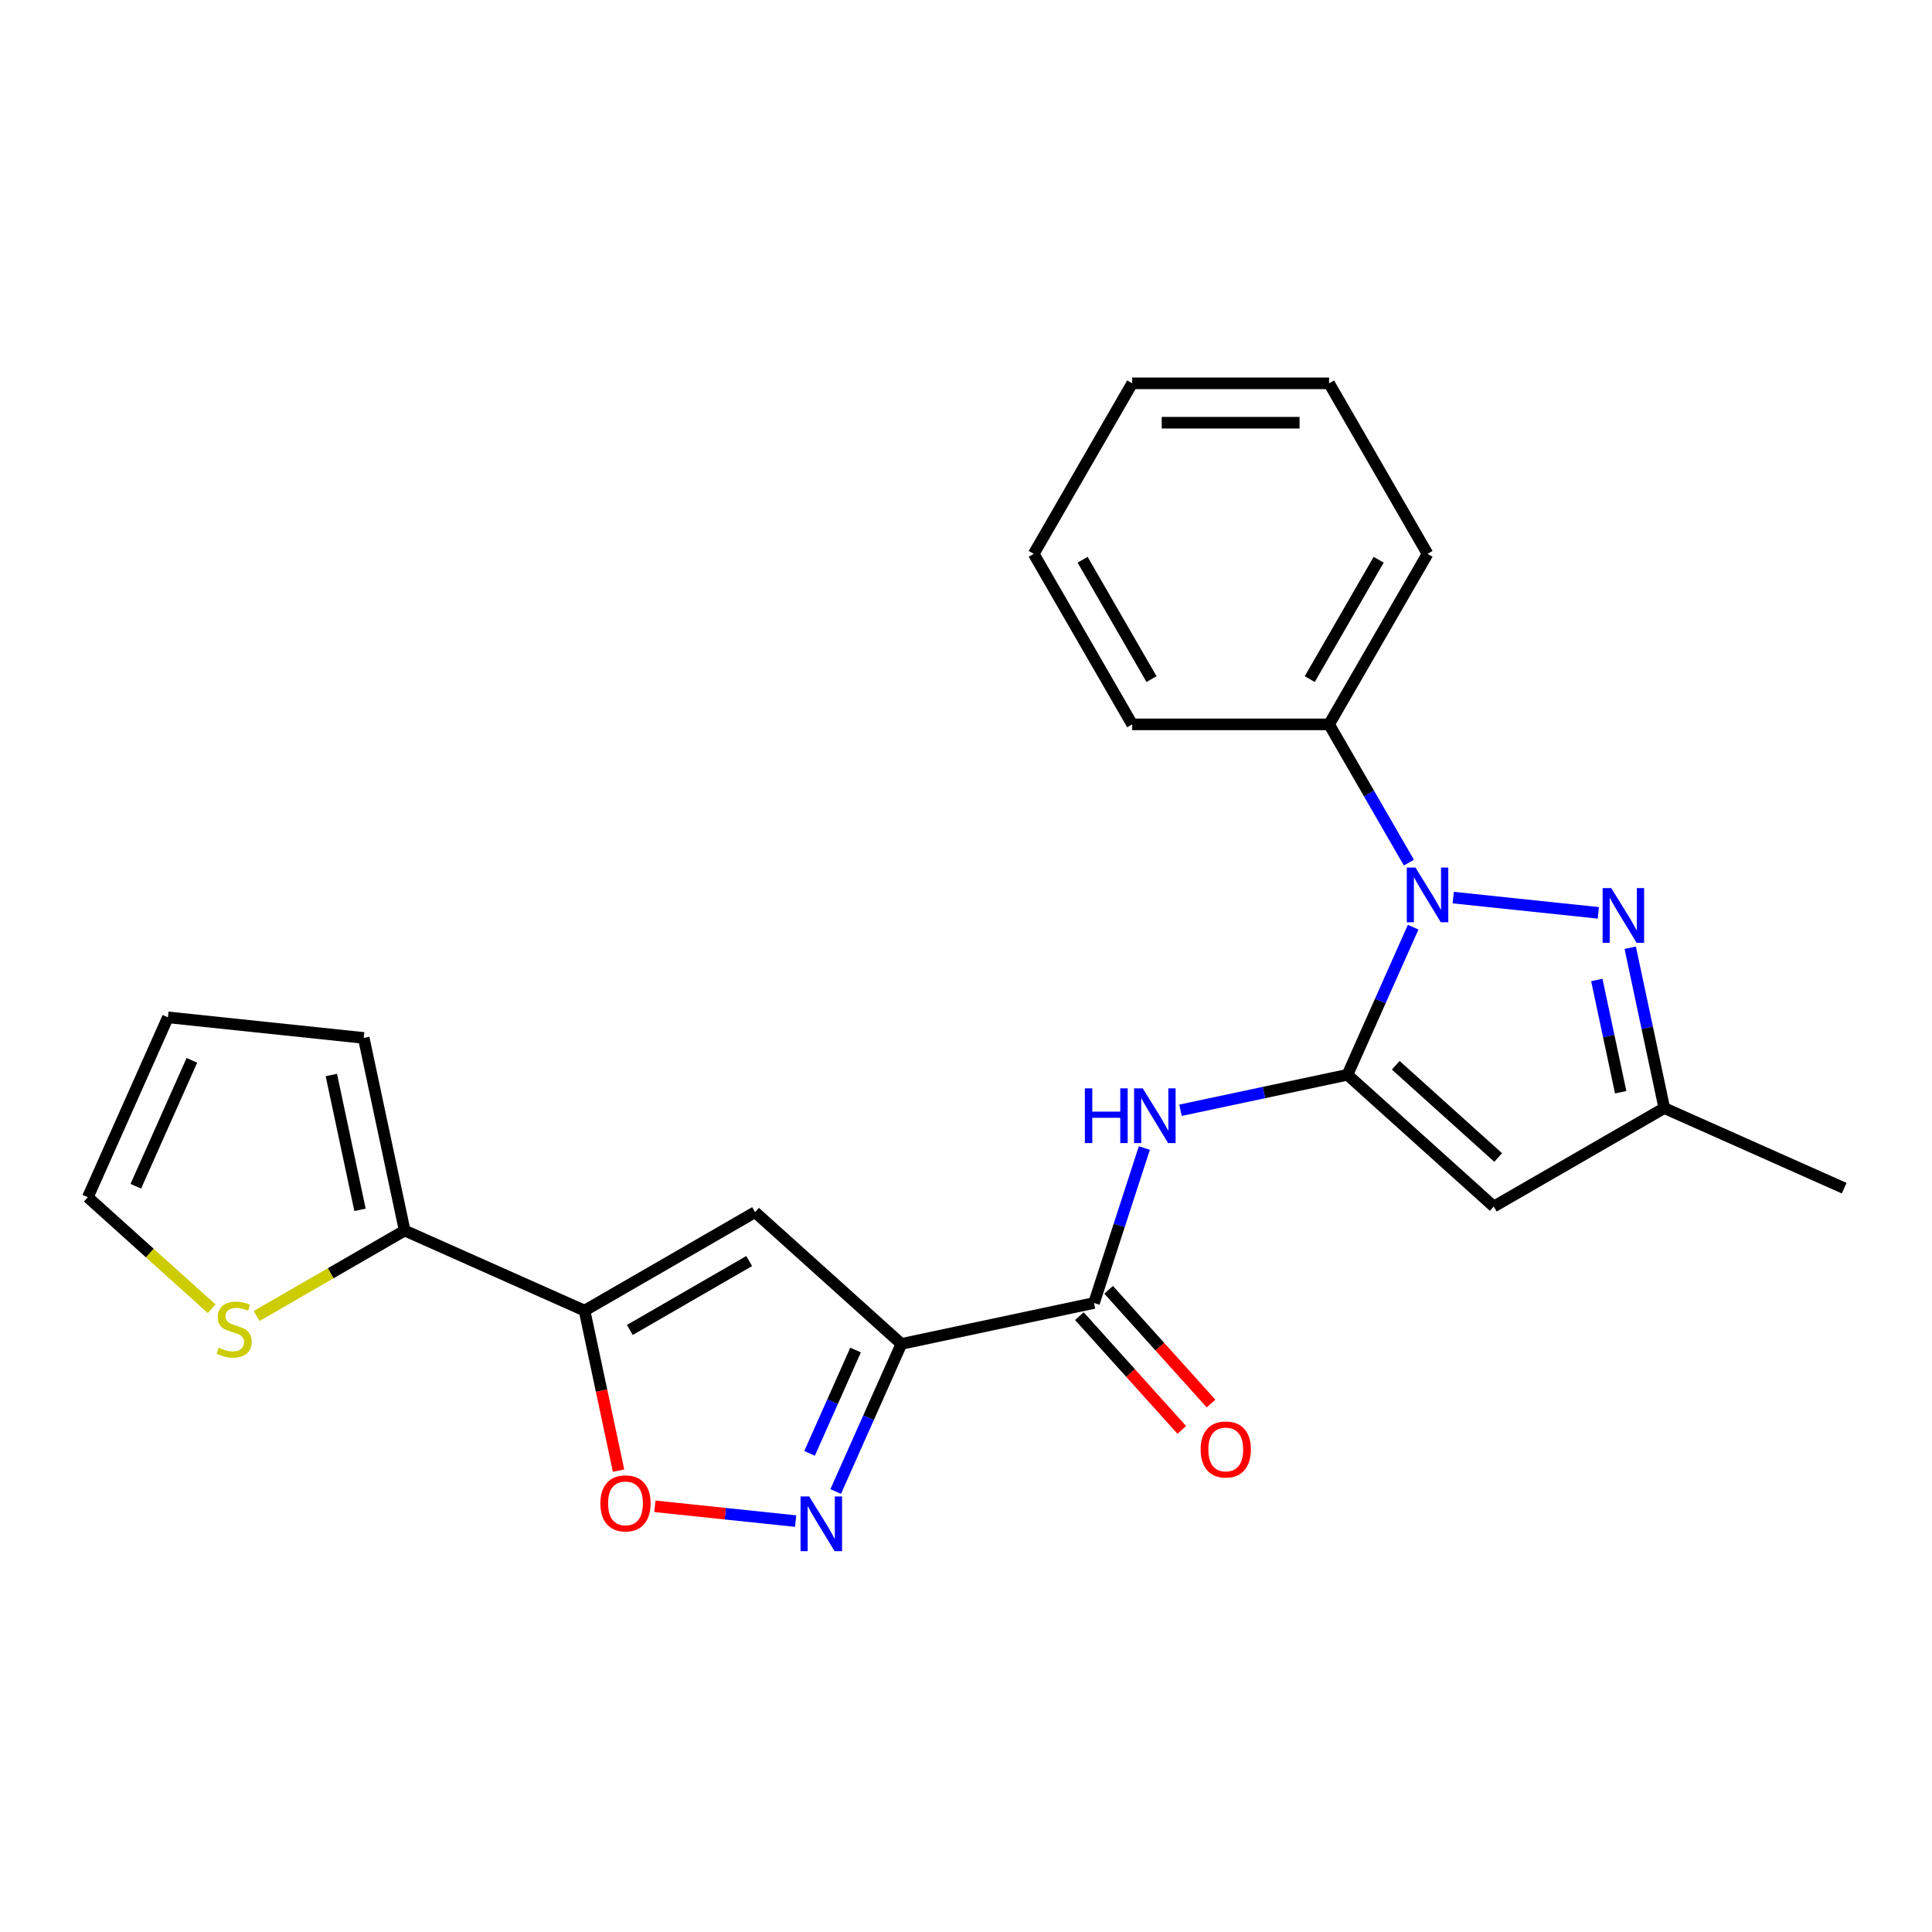 <?xml version='1.0' encoding='iso-8859-1'?>
<svg version='1.1' baseProfile='full'
              xmlns='http://www.w3.org/2000/svg'
                      xmlns:rdkit='http://www.rdkit.org/xml'
                      xmlns:xlink='http://www.w3.org/1999/xlink'
                  xml:space='preserve'
width='1000px' height='1000px' viewBox='0 0 1000 1000'>
<!-- END OF HEADER -->
<rect style='opacity:1.0;fill:#FFFFFF;stroke:none' width='1000' height='1000' x='0' y='0'> </rect>
<path class='bond-0' d='M 697.438,556.304 L 714.445,518.105' style='fill:none;fill-rule:evenodd;stroke:#000000;stroke-width:6px;stroke-linecap:butt;stroke-linejoin:miter;stroke-opacity:1' />
<path class='bond-0' d='M 714.445,518.105 L 731.452,479.906' style='fill:none;fill-rule:evenodd;stroke:#0000FF;stroke-width:6px;stroke-linecap:butt;stroke-linejoin:miter;stroke-opacity:1' />
<path class='bond-4' d='M 697.438,556.304 L 773.177,624.499' style='fill:none;fill-rule:evenodd;stroke:#000000;stroke-width:6px;stroke-linecap:butt;stroke-linejoin:miter;stroke-opacity:1' />
<path class='bond-4' d='M 722.438,551.385 L 775.455,599.122' style='fill:none;fill-rule:evenodd;stroke:#000000;stroke-width:6px;stroke-linecap:butt;stroke-linejoin:miter;stroke-opacity:1' />
<path class='bond-7' d='M 697.438,556.304 L 654.237,565.486' style='fill:none;fill-rule:evenodd;stroke:#000000;stroke-width:6px;stroke-linecap:butt;stroke-linejoin:miter;stroke-opacity:1' />
<path class='bond-7' d='M 654.237,565.486 L 611.036,574.669' style='fill:none;fill-rule:evenodd;stroke:#0000FF;stroke-width:6px;stroke-linecap:butt;stroke-linejoin:miter;stroke-opacity:1' />
<path class='bond-3' d='M 752.179,464.594 L 827.296,472.489' style='fill:none;fill-rule:evenodd;stroke:#0000FF;stroke-width:6px;stroke-linecap:butt;stroke-linejoin:miter;stroke-opacity:1' />
<path class='bond-13' d='M 729.245,446.49 L 708.589,410.712' style='fill:none;fill-rule:evenodd;stroke:#0000FF;stroke-width:6px;stroke-linecap:butt;stroke-linejoin:miter;stroke-opacity:1' />
<path class='bond-13' d='M 708.589,410.712 L 687.933,374.935' style='fill:none;fill-rule:evenodd;stroke:#000000;stroke-width:6px;stroke-linecap:butt;stroke-linejoin:miter;stroke-opacity:1' />
<path class='bond-1' d='M 466.564,695.612 L 566.254,674.422' style='fill:none;fill-rule:evenodd;stroke:#000000;stroke-width:6px;stroke-linecap:butt;stroke-linejoin:miter;stroke-opacity:1' />
<path class='bond-5' d='M 466.564,695.612 L 390.825,627.416' style='fill:none;fill-rule:evenodd;stroke:#000000;stroke-width:6px;stroke-linecap:butt;stroke-linejoin:miter;stroke-opacity:1' />
<path class='bond-6' d='M 466.564,695.612 L 449.557,733.811' style='fill:none;fill-rule:evenodd;stroke:#000000;stroke-width:6px;stroke-linecap:butt;stroke-linejoin:miter;stroke-opacity:1' />
<path class='bond-6' d='M 449.557,733.811 L 432.549,772.01' style='fill:none;fill-rule:evenodd;stroke:#0000FF;stroke-width:6px;stroke-linecap:butt;stroke-linejoin:miter;stroke-opacity:1' />
<path class='bond-6' d='M 442.841,698.781 L 430.936,725.52' style='fill:none;fill-rule:evenodd;stroke:#000000;stroke-width:6px;stroke-linecap:butt;stroke-linejoin:miter;stroke-opacity:1' />
<path class='bond-6' d='M 430.936,725.52 L 419.03,752.259' style='fill:none;fill-rule:evenodd;stroke:#0000FF;stroke-width:6px;stroke-linecap:butt;stroke-linejoin:miter;stroke-opacity:1' />
<path class='bond-2' d='M 302.562,678.375 L 390.825,627.416' style='fill:none;fill-rule:evenodd;stroke:#000000;stroke-width:6px;stroke-linecap:butt;stroke-linejoin:miter;stroke-opacity:1' />
<path class='bond-2' d='M 325.993,688.383 L 387.777,652.712' style='fill:none;fill-rule:evenodd;stroke:#000000;stroke-width:6px;stroke-linecap:butt;stroke-linejoin:miter;stroke-opacity:1' />
<path class='bond-10' d='M 302.562,678.375 L 209.456,636.921' style='fill:none;fill-rule:evenodd;stroke:#000000;stroke-width:6px;stroke-linecap:butt;stroke-linejoin:miter;stroke-opacity:1' />
<path class='bond-25' d='M 302.562,678.375 L 311.364,719.786' style='fill:none;fill-rule:evenodd;stroke:#000000;stroke-width:6px;stroke-linecap:butt;stroke-linejoin:miter;stroke-opacity:1' />
<path class='bond-25' d='M 311.364,719.786 L 320.167,761.197' style='fill:none;fill-rule:evenodd;stroke:#FF0000;stroke-width:6px;stroke-linecap:butt;stroke-linejoin:miter;stroke-opacity:1' />
<path class='bond-24' d='M 843.801,490.559 L 852.62,532.05' style='fill:none;fill-rule:evenodd;stroke:#0000FF;stroke-width:6px;stroke-linecap:butt;stroke-linejoin:miter;stroke-opacity:1' />
<path class='bond-24' d='M 852.62,532.05 L 861.44,573.541' style='fill:none;fill-rule:evenodd;stroke:#000000;stroke-width:6px;stroke-linecap:butt;stroke-linejoin:miter;stroke-opacity:1' />
<path class='bond-24' d='M 826.509,507.244 L 832.682,536.288' style='fill:none;fill-rule:evenodd;stroke:#0000FF;stroke-width:6px;stroke-linecap:butt;stroke-linejoin:miter;stroke-opacity:1' />
<path class='bond-24' d='M 832.682,536.288 L 838.856,565.331' style='fill:none;fill-rule:evenodd;stroke:#000000;stroke-width:6px;stroke-linecap:butt;stroke-linejoin:miter;stroke-opacity:1' />
<path class='bond-11' d='M 773.177,624.499 L 861.44,573.541' style='fill:none;fill-rule:evenodd;stroke:#000000;stroke-width:6px;stroke-linecap:butt;stroke-linejoin:miter;stroke-opacity:1' />
<path class='bond-9' d='M 411.823,787.321 L 375.394,783.492' style='fill:none;fill-rule:evenodd;stroke:#0000FF;stroke-width:6px;stroke-linecap:butt;stroke-linejoin:miter;stroke-opacity:1' />
<path class='bond-9' d='M 375.394,783.492 L 338.966,779.663' style='fill:none;fill-rule:evenodd;stroke:#FF0000;stroke-width:6px;stroke-linecap:butt;stroke-linejoin:miter;stroke-opacity:1' />
<path class='bond-8' d='M 592.319,594.201 L 579.287,634.312' style='fill:none;fill-rule:evenodd;stroke:#0000FF;stroke-width:6px;stroke-linecap:butt;stroke-linejoin:miter;stroke-opacity:1' />
<path class='bond-8' d='M 579.287,634.312 L 566.254,674.422' style='fill:none;fill-rule:evenodd;stroke:#000000;stroke-width:6px;stroke-linecap:butt;stroke-linejoin:miter;stroke-opacity:1' />
<path class='bond-14' d='M 558.68,681.242 L 585.184,710.677' style='fill:none;fill-rule:evenodd;stroke:#000000;stroke-width:6px;stroke-linecap:butt;stroke-linejoin:miter;stroke-opacity:1' />
<path class='bond-14' d='M 585.184,710.677 L 611.688,740.113' style='fill:none;fill-rule:evenodd;stroke:#FF0000;stroke-width:6px;stroke-linecap:butt;stroke-linejoin:miter;stroke-opacity:1' />
<path class='bond-14' d='M 573.828,667.603 L 600.332,697.038' style='fill:none;fill-rule:evenodd;stroke:#000000;stroke-width:6px;stroke-linecap:butt;stroke-linejoin:miter;stroke-opacity:1' />
<path class='bond-14' d='M 600.332,697.038 L 626.836,726.474' style='fill:none;fill-rule:evenodd;stroke:#FF0000;stroke-width:6px;stroke-linecap:butt;stroke-linejoin:miter;stroke-opacity:1' />
<path class='bond-12' d='M 209.456,636.921 L 171.139,659.044' style='fill:none;fill-rule:evenodd;stroke:#000000;stroke-width:6px;stroke-linecap:butt;stroke-linejoin:miter;stroke-opacity:1' />
<path class='bond-12' d='M 171.139,659.044 L 132.822,681.166' style='fill:none;fill-rule:evenodd;stroke:#CCCC00;stroke-width:6px;stroke-linecap:butt;stroke-linejoin:miter;stroke-opacity:1' />
<path class='bond-15' d='M 209.456,636.921 L 188.267,537.231' style='fill:none;fill-rule:evenodd;stroke:#000000;stroke-width:6px;stroke-linecap:butt;stroke-linejoin:miter;stroke-opacity:1' />
<path class='bond-15' d='M 186.34,626.206 L 171.507,556.423' style='fill:none;fill-rule:evenodd;stroke:#000000;stroke-width:6px;stroke-linecap:butt;stroke-linejoin:miter;stroke-opacity:1' />
<path class='bond-18' d='M 861.44,573.541 L 954.545,614.994' style='fill:none;fill-rule:evenodd;stroke:#000000;stroke-width:6px;stroke-linecap:butt;stroke-linejoin:miter;stroke-opacity:1' />
<path class='bond-16' d='M 109.566,677.41 L 77.51,648.547' style='fill:none;fill-rule:evenodd;stroke:#CCCC00;stroke-width:6px;stroke-linecap:butt;stroke-linejoin:miter;stroke-opacity:1' />
<path class='bond-16' d='M 77.51,648.547 L 45.455,619.684' style='fill:none;fill-rule:evenodd;stroke:#000000;stroke-width:6px;stroke-linecap:butt;stroke-linejoin:miter;stroke-opacity:1' />
<path class='bond-19' d='M 687.933,374.935 L 738.891,286.672' style='fill:none;fill-rule:evenodd;stroke:#000000;stroke-width:6px;stroke-linecap:butt;stroke-linejoin:miter;stroke-opacity:1' />
<path class='bond-19' d='M 677.924,351.504 L 713.595,289.72' style='fill:none;fill-rule:evenodd;stroke:#000000;stroke-width:6px;stroke-linecap:butt;stroke-linejoin:miter;stroke-opacity:1' />
<path class='bond-20' d='M 687.933,374.935 L 586.016,374.935' style='fill:none;fill-rule:evenodd;stroke:#000000;stroke-width:6px;stroke-linecap:butt;stroke-linejoin:miter;stroke-opacity:1' />
<path class='bond-17' d='M 188.267,537.231 L 86.908,526.578' style='fill:none;fill-rule:evenodd;stroke:#000000;stroke-width:6px;stroke-linecap:butt;stroke-linejoin:miter;stroke-opacity:1' />
<path class='bond-27' d='M 45.455,619.684 L 86.908,526.578' style='fill:none;fill-rule:evenodd;stroke:#000000;stroke-width:6px;stroke-linecap:butt;stroke-linejoin:miter;stroke-opacity:1' />
<path class='bond-27' d='M 70.294,614.009 L 99.311,548.835' style='fill:none;fill-rule:evenodd;stroke:#000000;stroke-width:6px;stroke-linecap:butt;stroke-linejoin:miter;stroke-opacity:1' />
<path class='bond-22' d='M 738.891,286.672 L 687.933,198.41' style='fill:none;fill-rule:evenodd;stroke:#000000;stroke-width:6px;stroke-linecap:butt;stroke-linejoin:miter;stroke-opacity:1' />
<path class='bond-21' d='M 586.016,374.935 L 535.057,286.672' style='fill:none;fill-rule:evenodd;stroke:#000000;stroke-width:6px;stroke-linecap:butt;stroke-linejoin:miter;stroke-opacity:1' />
<path class='bond-21' d='M 596.024,351.504 L 560.354,289.72' style='fill:none;fill-rule:evenodd;stroke:#000000;stroke-width:6px;stroke-linecap:butt;stroke-linejoin:miter;stroke-opacity:1' />
<path class='bond-23' d='M 535.057,286.672 L 586.016,198.41' style='fill:none;fill-rule:evenodd;stroke:#000000;stroke-width:6px;stroke-linecap:butt;stroke-linejoin:miter;stroke-opacity:1' />
<path class='bond-26' d='M 687.933,198.41 L 586.016,198.41' style='fill:none;fill-rule:evenodd;stroke:#000000;stroke-width:6px;stroke-linecap:butt;stroke-linejoin:miter;stroke-opacity:1' />
<path class='bond-26' d='M 672.645,218.793 L 601.303,218.793' style='fill:none;fill-rule:evenodd;stroke:#000000;stroke-width:6px;stroke-linecap:butt;stroke-linejoin:miter;stroke-opacity:1' />
<path  class='atom-1' d='M 732.631 449.038
L 741.911 464.038
Q 742.831 465.518, 744.311 468.198
Q 745.791 470.878, 745.871 471.038
L 745.871 449.038
L 749.631 449.038
L 749.631 477.358
L 745.751 477.358
L 735.791 460.958
Q 734.631 459.038, 733.391 456.838
Q 732.191 454.638, 731.831 453.958
L 731.831 477.358
L 728.151 477.358
L 728.151 449.038
L 732.631 449.038
' fill='#0000FF'/>
<path  class='atom-4' d='M 833.99 459.691
L 843.27 474.691
Q 844.19 476.171, 845.67 478.851
Q 847.15 481.531, 847.23 481.691
L 847.23 459.691
L 850.99 459.691
L 850.99 488.011
L 847.11 488.011
L 837.15 471.611
Q 835.99 469.691, 834.75 467.491
Q 833.55 465.291, 833.19 464.611
L 833.19 488.011
L 829.51 488.011
L 829.51 459.691
L 833.99 459.691
' fill='#0000FF'/>
<path  class='atom-7' d='M 418.851 774.558
L 428.131 789.558
Q 429.051 791.038, 430.531 793.718
Q 432.011 796.398, 432.091 796.558
L 432.091 774.558
L 435.851 774.558
L 435.851 802.878
L 431.971 802.878
L 422.011 786.478
Q 420.851 784.558, 419.611 782.358
Q 418.411 780.158, 418.051 779.478
L 418.051 802.878
L 414.371 802.878
L 414.371 774.558
L 418.851 774.558
' fill='#0000FF'/>
<path  class='atom-8' d='M 561.528 563.333
L 565.368 563.333
L 565.368 575.373
L 579.848 575.373
L 579.848 563.333
L 583.688 563.333
L 583.688 591.653
L 579.848 591.653
L 579.848 578.573
L 565.368 578.573
L 565.368 591.653
L 561.528 591.653
L 561.528 563.333
' fill='#0000FF'/>
<path  class='atom-8' d='M 591.488 563.333
L 600.768 578.333
Q 601.688 579.813, 603.168 582.493
Q 604.648 585.173, 604.728 585.333
L 604.728 563.333
L 608.488 563.333
L 608.488 591.653
L 604.608 591.653
L 594.648 575.253
Q 593.488 573.333, 592.248 571.133
Q 591.048 568.933, 590.688 568.253
L 590.688 591.653
L 587.008 591.653
L 587.008 563.333
L 591.488 563.333
' fill='#0000FF'/>
<path  class='atom-10' d='M 310.752 778.144
Q 310.752 771.344, 314.112 767.544
Q 317.472 763.744, 323.752 763.744
Q 330.032 763.744, 333.392 767.544
Q 336.752 771.344, 336.752 778.144
Q 336.752 785.024, 333.352 788.944
Q 329.952 792.824, 323.752 792.824
Q 317.512 792.824, 314.112 788.944
Q 310.752 785.064, 310.752 778.144
M 323.752 789.624
Q 328.072 789.624, 330.392 786.744
Q 332.752 783.824, 332.752 778.144
Q 332.752 772.584, 330.392 769.784
Q 328.072 766.944, 323.752 766.944
Q 319.432 766.944, 317.072 769.744
Q 314.752 772.544, 314.752 778.144
Q 314.752 783.864, 317.072 786.744
Q 319.432 789.624, 323.752 789.624
' fill='#FF0000'/>
<path  class='atom-13' d='M 113.194 697.6
Q 113.514 697.72, 114.834 698.28
Q 116.154 698.84, 117.594 699.2
Q 119.074 699.52, 120.514 699.52
Q 123.194 699.52, 124.754 698.24
Q 126.314 696.92, 126.314 694.64
Q 126.314 693.08, 125.514 692.12
Q 124.754 691.16, 123.554 690.64
Q 122.354 690.12, 120.354 689.52
Q 117.834 688.76, 116.314 688.04
Q 114.834 687.32, 113.754 685.8
Q 112.714 684.28, 112.714 681.72
Q 112.714 678.16, 115.114 675.96
Q 117.554 673.76, 122.354 673.76
Q 125.634 673.76, 129.354 675.32
L 128.434 678.4
Q 125.034 677, 122.474 677
Q 119.714 677, 118.194 678.16
Q 116.674 679.28, 116.714 681.24
Q 116.714 682.76, 117.474 683.68
Q 118.274 684.6, 119.394 685.12
Q 120.554 685.64, 122.474 686.24
Q 125.034 687.04, 126.554 687.84
Q 128.074 688.64, 129.154 690.28
Q 130.274 691.88, 130.274 694.64
Q 130.274 698.56, 127.634 700.68
Q 125.034 702.76, 120.674 702.76
Q 118.154 702.76, 116.234 702.2
Q 114.354 701.68, 112.114 700.76
L 113.194 697.6
' fill='#CCCC00'/>
<path  class='atom-15' d='M 621.45 750.241
Q 621.45 743.441, 624.81 739.641
Q 628.17 735.841, 634.45 735.841
Q 640.73 735.841, 644.09 739.641
Q 647.45 743.441, 647.45 750.241
Q 647.45 757.121, 644.05 761.041
Q 640.65 764.921, 634.45 764.921
Q 628.21 764.921, 624.81 761.041
Q 621.45 757.161, 621.45 750.241
M 634.45 761.721
Q 638.77 761.721, 641.09 758.841
Q 643.45 755.921, 643.45 750.241
Q 643.45 744.681, 641.09 741.881
Q 638.77 739.041, 634.45 739.041
Q 630.13 739.041, 627.77 741.841
Q 625.45 744.641, 625.45 750.241
Q 625.45 755.961, 627.77 758.841
Q 630.13 761.721, 634.45 761.721
' fill='#FF0000'/>
</svg>
